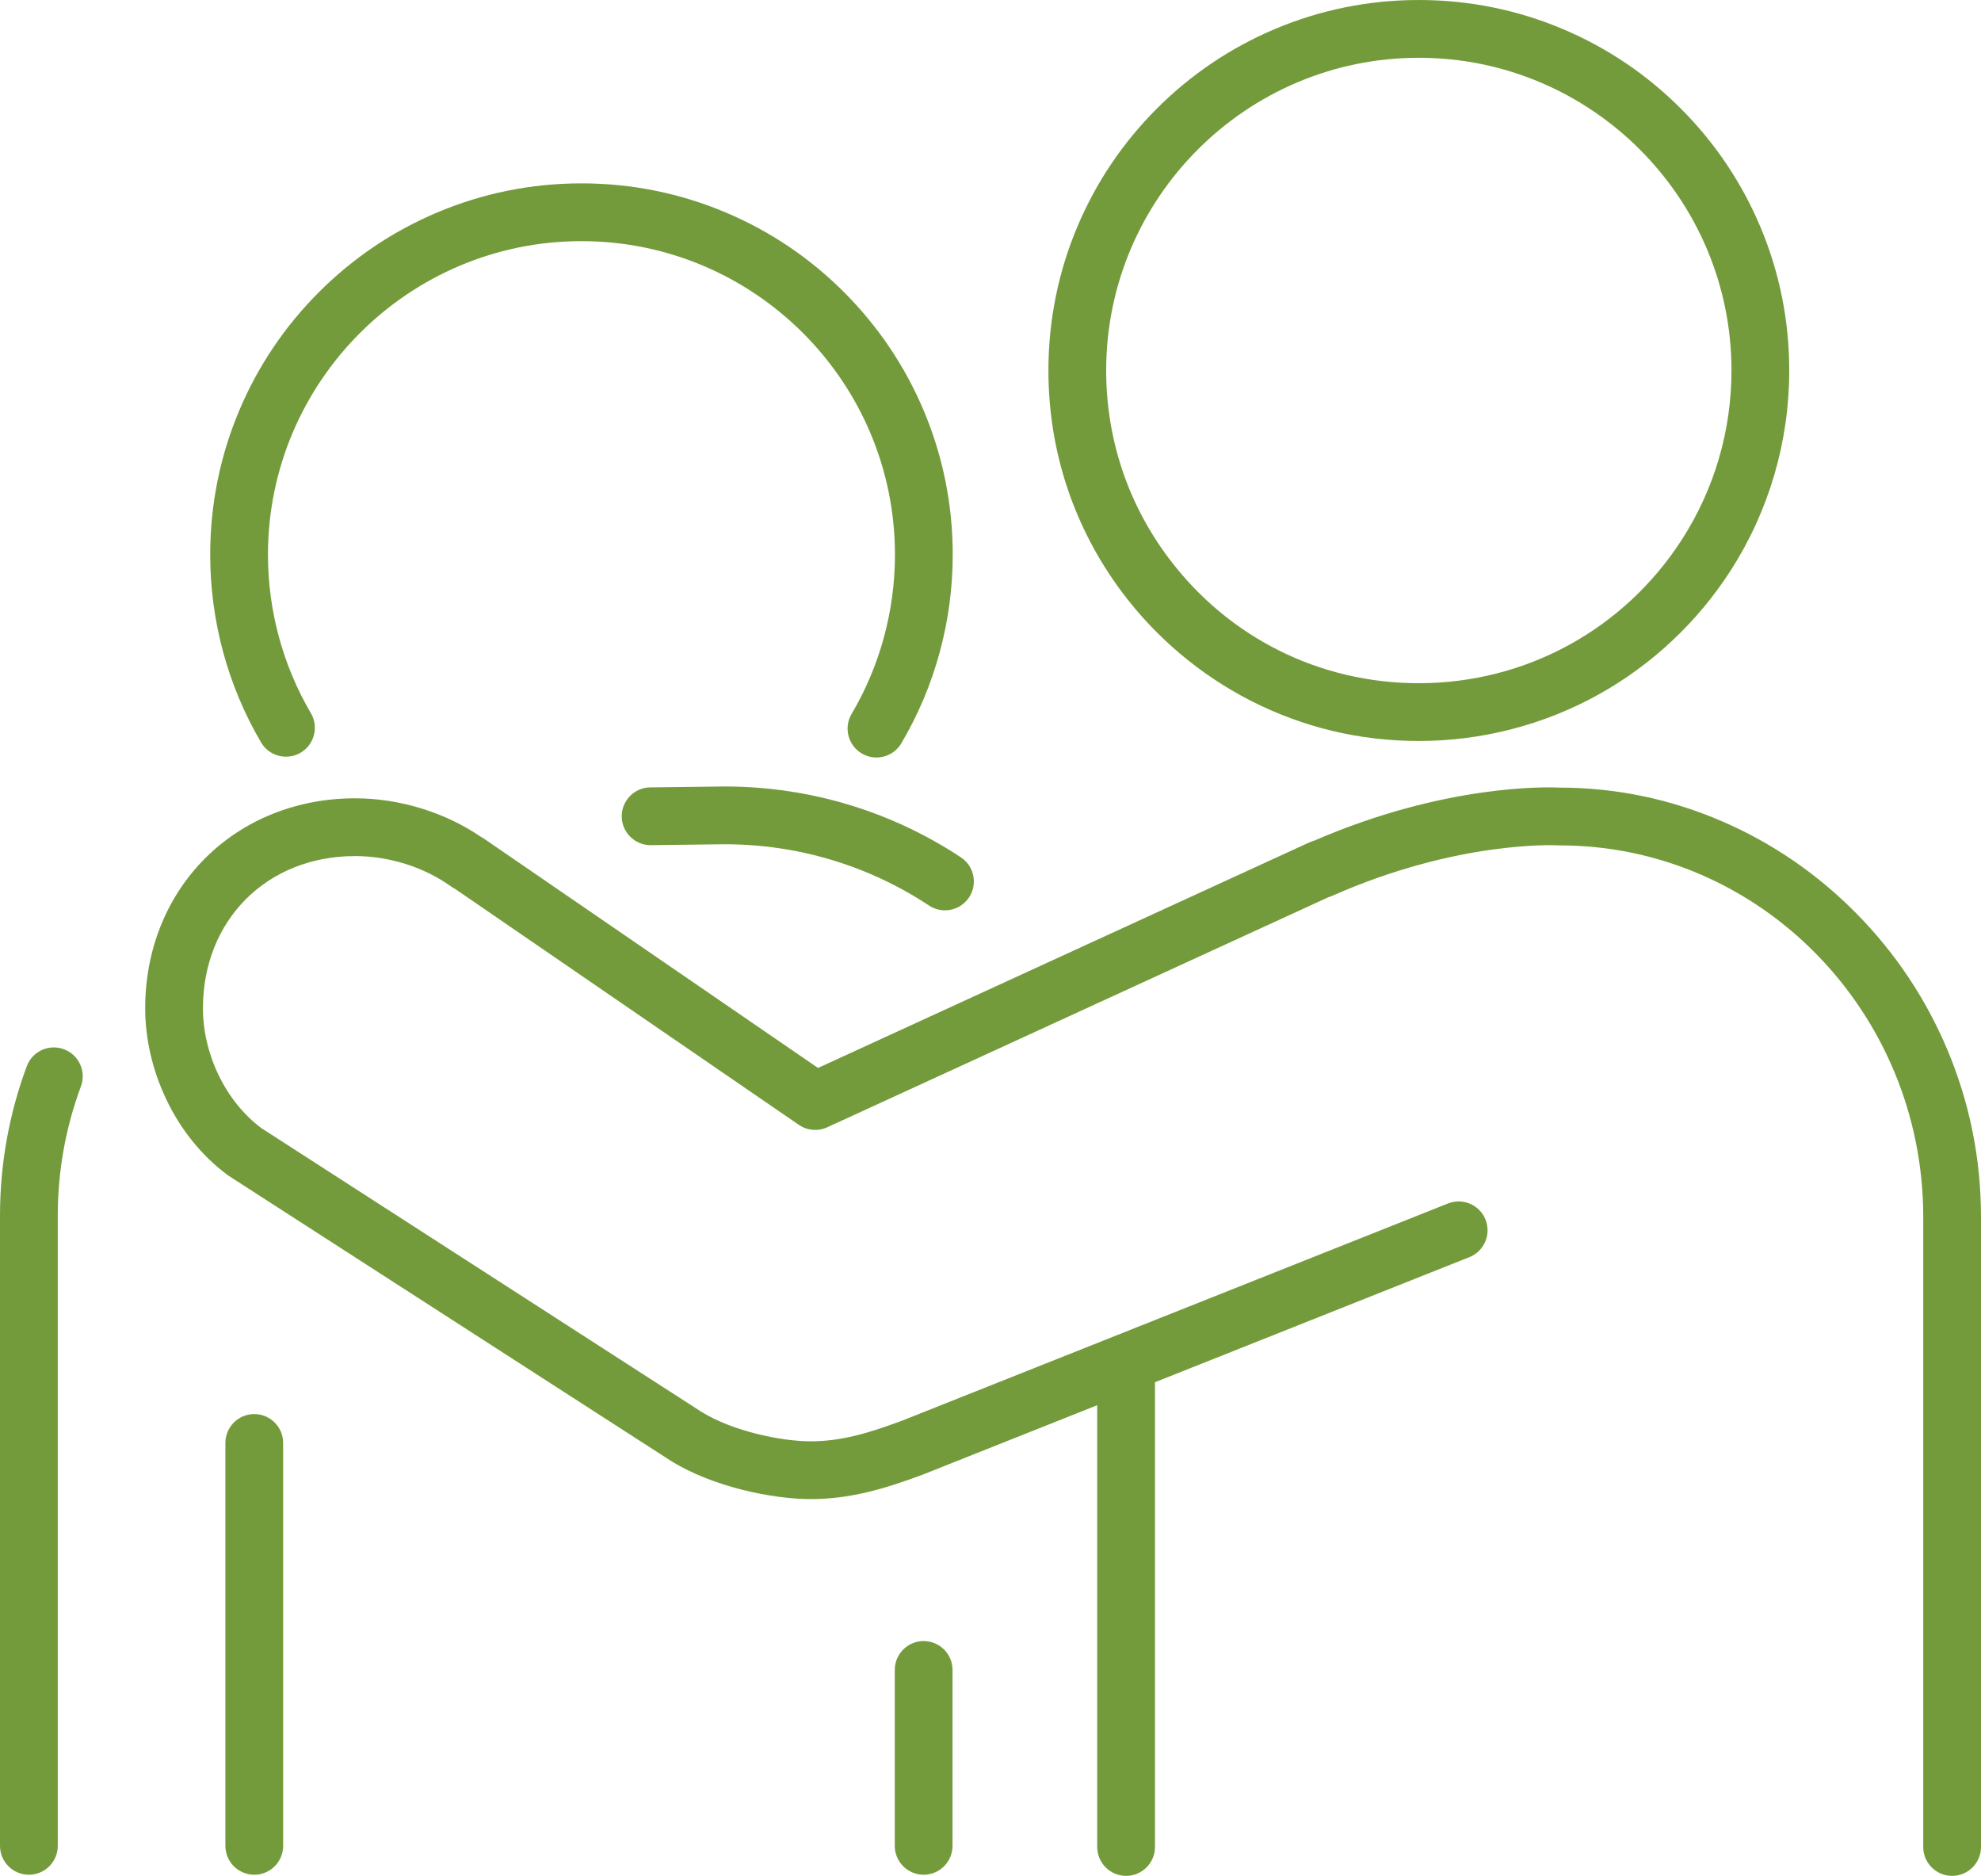 <?xml version="1.0" encoding="UTF-8" standalone="no"?><svg xmlns="http://www.w3.org/2000/svg" xmlns:xlink="http://www.w3.org/1999/xlink" fill="#000000" height="1948" preserveAspectRatio="xMidYMid meet" version="1" viewBox="0.0 0.0 2057.6 1948.0" width="2057.6" zoomAndPan="magnify"><defs><clipPath id="a"><path d="M 150 817 L 2057.602 817 L 2057.602 1948 L 150 1948 Z M 150 817"/></clipPath></defs><g><g id="change1_1"><path d="M 66.387 1089.57 C 50.852 1083.801 33.586 1091.711 27.812 1107.238 C 9.355 1156.891 0 1209.148 0 1262.57 L 0 1916.82 C 0 1933.391 13.43 1946.82 30 1946.82 C 46.57 1946.82 60 1933.391 60 1916.82 L 60 1262.57 C 60 1216.309 68.094 1171.078 84.051 1128.148 C 89.824 1112.621 81.914 1095.352 66.387 1089.57" fill="#749b3b"/></g><g id="change1_2"><path d="M 752.234 816.719 L 675.402 817.66 C 658.836 817.859 645.57 831.449 645.77 848.02 C 645.973 864.461 659.363 877.66 675.762 877.648 C 675.883 877.648 676.012 877.648 676.133 877.648 L 752.781 876.719 C 828.617 876.75 901.992 898.762 964.977 940.371 C 970.07 943.73 975.809 945.34 981.484 945.34 C 991.223 945.34 1000.781 940.609 1006.539 931.871 C 1015.68 918.051 1011.871 899.441 998.047 890.309 C 925.172 842.16 840.297 816.719 752.602 816.719 C 752.48 816.719 752.359 816.719 752.234 816.719" fill="#749b3b"/></g><g clip-path="url(#a)" id="change1_7"><path d="M 2022.73 1090.262 C 2000.477 1037.289 1968.68 989.645 1928.234 948.633 C 1887.891 907.727 1841.047 875.566 1789.012 853.047 C 1735.387 829.84 1678.762 818.016 1620.691 817.898 C 1608.059 817.25 1501.391 813.855 1364.805 873.074 C 1363.129 873.512 1361.461 874.094 1359.832 874.848 L 849.668 1109.012 L 503.062 871.145 C 501.934 870.367 500.766 869.68 499.574 869.078 C 462.352 843.562 414.973 829 368.801 829 C 308.531 829 253.227 851.113 213.07 891.27 C 172.914 931.426 150.801 986.73 150.801 1047 C 150.801 1078.75 158.348 1111.422 172.629 1141.473 C 187.676 1173.141 209.547 1200.23 235.902 1219.84 C 236.555 1220.34 237.23 1220.82 237.93 1221.27 C 652.812 1488.73 692.258 1514.121 696.473 1516.812 L 696.465 1516.812 C 740.348 1544.238 802.668 1556.73 842.004 1556.73 C 882.383 1556.73 917.82 1546.539 958.605 1531.25 C 958.793 1531.18 958.977 1531.109 959.16 1531.031 L 1139.641 1459.25 L 1139.641 1918 C 1139.641 1934.57 1153.07 1948 1169.641 1948 C 1186.199 1948 1199.641 1934.57 1199.641 1918 L 1199.641 1435.379 L 1526.168 1305.492 C 1541.57 1299.371 1549.082 1281.922 1542.957 1266.531 C 1536.824 1251.129 1519.391 1243.621 1504.004 1249.742 L 937.27 1475.172 C 901.734 1488.48 873.379 1496.73 842.004 1496.73 C 810.781 1496.73 760.363 1485.961 728.352 1465.992 C 720.086 1460.711 293.957 1186 271.34 1171.422 C 234.539 1143.82 210.801 1095.082 210.801 1047 C 210.801 955.449 277.25 889 368.801 889 C 404.281 889 440.566 900.473 468.359 920.473 C 469.75 921.473 471.195 922.336 472.684 923.066 L 829.742 1168.109 C 838.445 1174.082 849.641 1175.039 859.234 1170.629 L 1379.539 931.816 C 1380.863 931.438 1382.199 930.969 1383.516 930.387 C 1514.293 872.367 1616.93 877.777 1617.879 877.836 C 1618.535 877.879 1619.18 877.898 1619.836 877.898 C 1828.145 877.898 1997.598 1050.992 1997.598 1263.75 L 1997.598 1918 C 1997.598 1934.57 2011.031 1948 2027.594 1948 C 2044.168 1948 2057.598 1934.57 2057.598 1918 L 2057.598 1263.75 C 2057.598 1203.711 2045.871 1145.332 2022.73 1090.262" fill="#749b3b"/></g><g id="change1_3"><path d="M 264.098 1468.441 C 247.527 1468.441 234.098 1481.879 234.098 1498.441 L 234.098 1916.82 C 234.098 1933.391 247.527 1946.82 264.098 1946.82 C 280.664 1946.82 294.098 1933.391 294.098 1916.82 L 294.098 1498.441 C 294.098 1481.879 280.664 1468.441 264.098 1468.441" fill="#749b3b"/></g><g id="change1_4"><path d="M 959.359 1704.148 C 942.789 1704.148 929.359 1717.578 929.359 1734.148 L 929.359 1916.82 C 929.359 1933.391 942.789 1946.82 959.359 1946.82 C 975.93 1946.82 989.359 1933.391 989.359 1916.82 L 989.359 1734.148 C 989.359 1717.578 975.93 1704.148 959.359 1704.148" fill="#749b3b"/></g><g id="change1_5"><path d="M 312.219 781.656 C 326.508 773.27 331.293 754.883 322.906 740.598 C 293.742 690.91 278.328 634.008 278.328 576.043 C 278.328 396.488 424.398 250.414 603.941 250.414 C 783.488 250.414 929.559 396.488 929.559 576.043 C 929.559 634.312 913.992 691.48 884.535 741.363 C 876.109 755.629 880.844 774.023 895.109 782.445 C 899.898 785.27 905.152 786.617 910.34 786.617 C 920.602 786.617 930.602 781.344 936.199 771.867 C 971.109 712.754 989.559 645.039 989.559 576.043 C 989.559 523.992 979.359 473.488 959.242 425.926 C 939.82 380 912.02 338.77 876.613 303.367 C 841.211 267.957 799.977 240.16 754.051 220.742 C 706.492 200.621 655.988 190.418 603.941 190.418 C 551.898 190.418 501.395 200.621 453.836 220.742 C 407.914 240.16 366.676 267.957 331.273 303.367 C 295.867 338.77 268.066 380 248.645 425.926 C 228.527 473.488 218.328 523.992 218.328 576.043 C 218.328 644.672 236.598 712.074 271.16 770.973 C 279.547 785.258 297.926 790.047 312.219 781.656" fill="#749b3b"/></g><g id="change1_6"><path d="M 1473.688 60.008 C 1652.762 60.008 1798.43 205.68 1798.43 384.738 C 1798.43 447.145 1780.684 507.75 1747.125 560 C 1687 653.598 1584.773 709.48 1473.688 709.48 C 1370.625 709.48 1275.949 662.156 1213.926 579.645 C 1171.43 523.105 1148.957 455.703 1148.957 384.738 C 1148.957 205.68 1294.629 60.008 1473.688 60.008 Z M 1298.941 727.586 C 1353.379 755.383 1412.18 769.477 1473.688 769.477 C 1539.301 769.477 1604.062 752.66 1661.02 720.859 C 1716.184 690.059 1763.426 645.641 1797.605 592.422 C 1837.391 530.492 1858.426 458.668 1858.426 384.738 C 1858.426 332.812 1848.254 282.426 1828.188 234.969 C 1808.805 189.148 1781.066 148.016 1745.75 112.688 C 1710.414 77.363 1669.277 49.625 1623.457 30.25 C 1576.012 10.184 1525.617 0.004 1473.688 0.004 C 1421.762 0.004 1371.379 10.184 1323.934 30.25 C 1278.113 49.625 1236.965 77.363 1201.652 112.688 C 1166.316 148.016 1138.578 189.148 1119.207 234.969 C 1099.137 282.426 1088.957 332.812 1088.957 384.738 C 1088.957 468.812 1115.586 548.668 1165.969 615.703 C 1201.066 662.395 1247.051 701.09 1298.941 727.586" fill="#749b3b"/></g></g></svg>